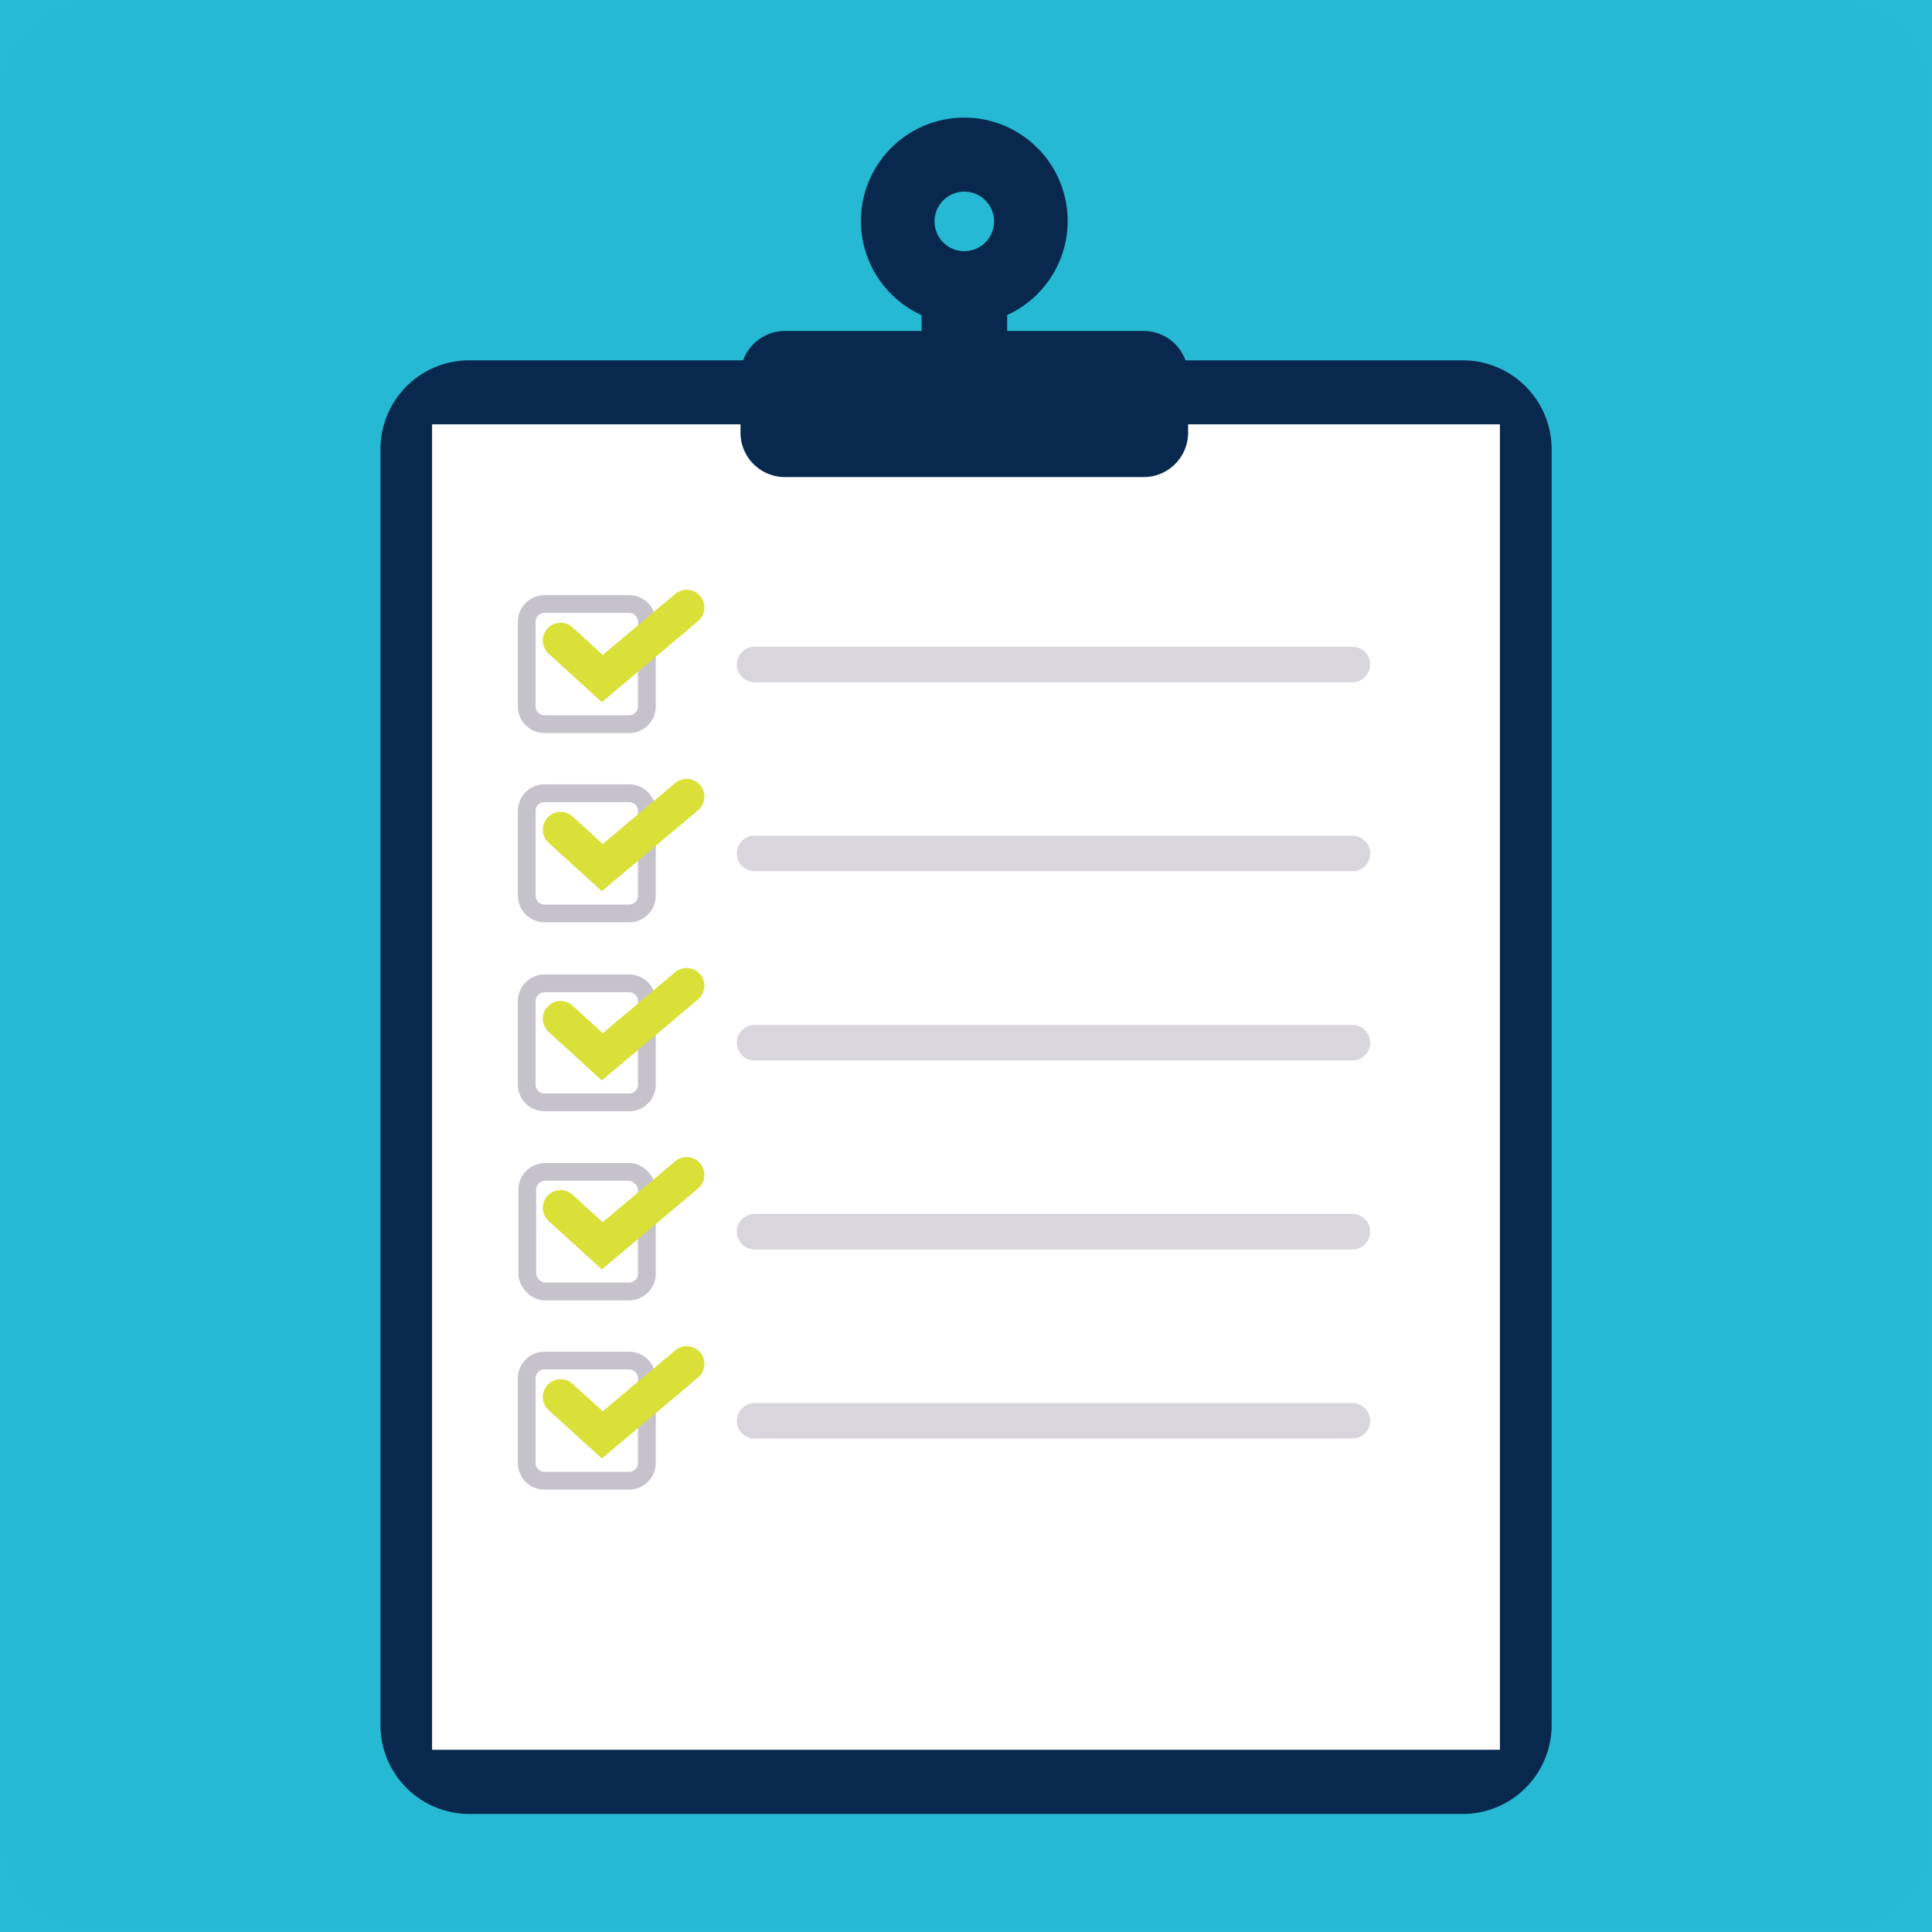 <svg id="レイヤー_1" data-name="レイヤー 1" xmlns="http://www.w3.org/2000/svg" xmlns:xlink="http://www.w3.org/1999/xlink" width="137" height="137" viewBox="0 0 137 137"><defs><clipPath id="clip-path"><rect x="31.87" y="31.32" width="75.71" height="93.99" fill="none"/></clipPath></defs><title>icon_fall04</title><rect width="137" height="137" fill="#28bad5"/><path d="M6.59.32H130.41a6.27,6.27,0,0,1,6.27,6.27V130.4a6.28,6.28,0,0,1-6.28,6.28H6.6A6.28,6.28,0,0,1,.32,130.4V6.6A6.28,6.28,0,0,1,6.59.32Z" fill="#26b9d4"/><path d="M103.72,128.63H33.28a6.3,6.3,0,0,1-6.3-6.3V31.85a6.3,6.3,0,0,1,6.3-6.3h70.44a6.31,6.31,0,0,1,6.31,6.3v90.48a6.31,6.31,0,0,1-6.31,6.3" fill="#08294d"/><g clip-path="url(#clip-path)"><rect x="31.86" y="31.32" width="75.72" height="93.99" fill="#08294d"/></g><rect x="30.64" y="30.09" width="75.72" height="93.99" fill="#fff"/><path d="M81.1,23.47H55.66a3.15,3.15,0,0,0-3.15,3.15v4.06a3.15,3.15,0,0,0,3.15,3.15H81.1a3.15,3.15,0,0,0,3.15-3.15V26.62a3.15,3.15,0,0,0-3.15-3.15" fill="#08294d"/><rect x="65.35" y="19.34" width="6.07" height="8.57" fill="#08294d"/><line x1="53.51" y1="47.12" x2="95.9" y2="47.12" fill="none" stroke="#d8d5dc" stroke-linecap="round" stroke-linejoin="round" stroke-width="2.52"/><path d="M44.61,51.35h-6a1.26,1.26,0,0,1-1.26-1.26v-6a1.27,1.27,0,0,1,1.26-1.26h6a1.26,1.26,0,0,1,1.26,1.26v6A1.26,1.26,0,0,1,44.61,51.35Z" fill="none" stroke="#c6c2cc" stroke-linejoin="round" stroke-width="1.26"/><polyline points="48.69 43.08 42.71 48.12 39.75 45.42" fill="none" stroke="#d9e038" stroke-linecap="round" stroke-miterlimit="10" stroke-width="2.52"/><line x1="53.51" y1="60.52" x2="95.9" y2="60.52" fill="none" stroke="#d8d5dc" stroke-linecap="round" stroke-linejoin="round" stroke-width="2.52"/><path d="M44.61,64.77h-6a1.26,1.26,0,0,1-1.26-1.26v-6a1.26,1.26,0,0,1,1.26-1.26h6a1.26,1.26,0,0,1,1.26,1.26v6A1.26,1.26,0,0,1,44.61,64.77Z" fill="none" stroke="#c6c2cc" stroke-linejoin="round" stroke-width="1.26"/><polyline points="48.69 56.49 42.71 61.52 39.75 58.83" fill="none" stroke="#d9e038" stroke-linecap="round" stroke-miterlimit="10" stroke-width="2.52"/><line x1="53.51" y1="73.94" x2="95.9" y2="73.94" fill="none" stroke="#d8d5dc" stroke-linecap="round" stroke-linejoin="round" stroke-width="2.52"/><path d="M44.61,78.17h-6a1.26,1.26,0,0,1-1.26-1.26V71a1.27,1.27,0,0,1,1.26-1.27h6A1.26,1.26,0,0,1,45.87,71v6A1.26,1.26,0,0,1,44.61,78.17Z" fill="none" stroke="#c6c2cc" stroke-linejoin="round" stroke-width="1.26"/><polyline points="48.69 69.9 42.71 74.94 39.75 72.24" fill="none" stroke="#d9e038" stroke-linecap="round" stroke-miterlimit="10" stroke-width="2.52"/><line x1="53.51" y1="87.34" x2="95.9" y2="87.34" fill="none" stroke="#d8d5dc" stroke-linecap="round" stroke-linejoin="round" stroke-width="2.52"/><rect x="37.39" y="83.1" width="8.48" height="8.48" rx="1.26" ry="1.26" fill="none" stroke="#c6c2cc" stroke-linejoin="round" stroke-width="1.26"/><polyline points="48.69 83.31 42.71 88.34 39.75 85.65" fill="none" stroke="#d9e038" stroke-linecap="round" stroke-miterlimit="10" stroke-width="2.52"/><line x1="53.51" y1="100.75" x2="95.9" y2="100.75" fill="none" stroke="#d8d5dc" stroke-linecap="round" stroke-linejoin="round" stroke-width="2.52"/><path d="M44.61,105h-6a1.26,1.26,0,0,1-1.26-1.26v-6a1.26,1.26,0,0,1,1.26-1.26h6a1.26,1.26,0,0,1,1.26,1.26v6A1.26,1.26,0,0,1,44.61,105Z" fill="none" stroke="#c6c2cc" stroke-linejoin="round" stroke-width="1.26"/><polyline points="48.69 96.72 42.71 101.75 39.75 99.06" fill="none" stroke="#d9e038" stroke-linecap="round" stroke-miterlimit="10" stroke-width="2.52"/><path d="M75.71,15.69A7.33,7.33,0,1,0,68.38,23a7.33,7.33,0,0,0,7.33-7.33" fill="#08294d"/><path d="M70.49,15.69a2.11,2.11,0,1,0-2.11,2.12,2.11,2.11,0,0,0,2.11-2.12" fill="#26b9d4"/></svg>